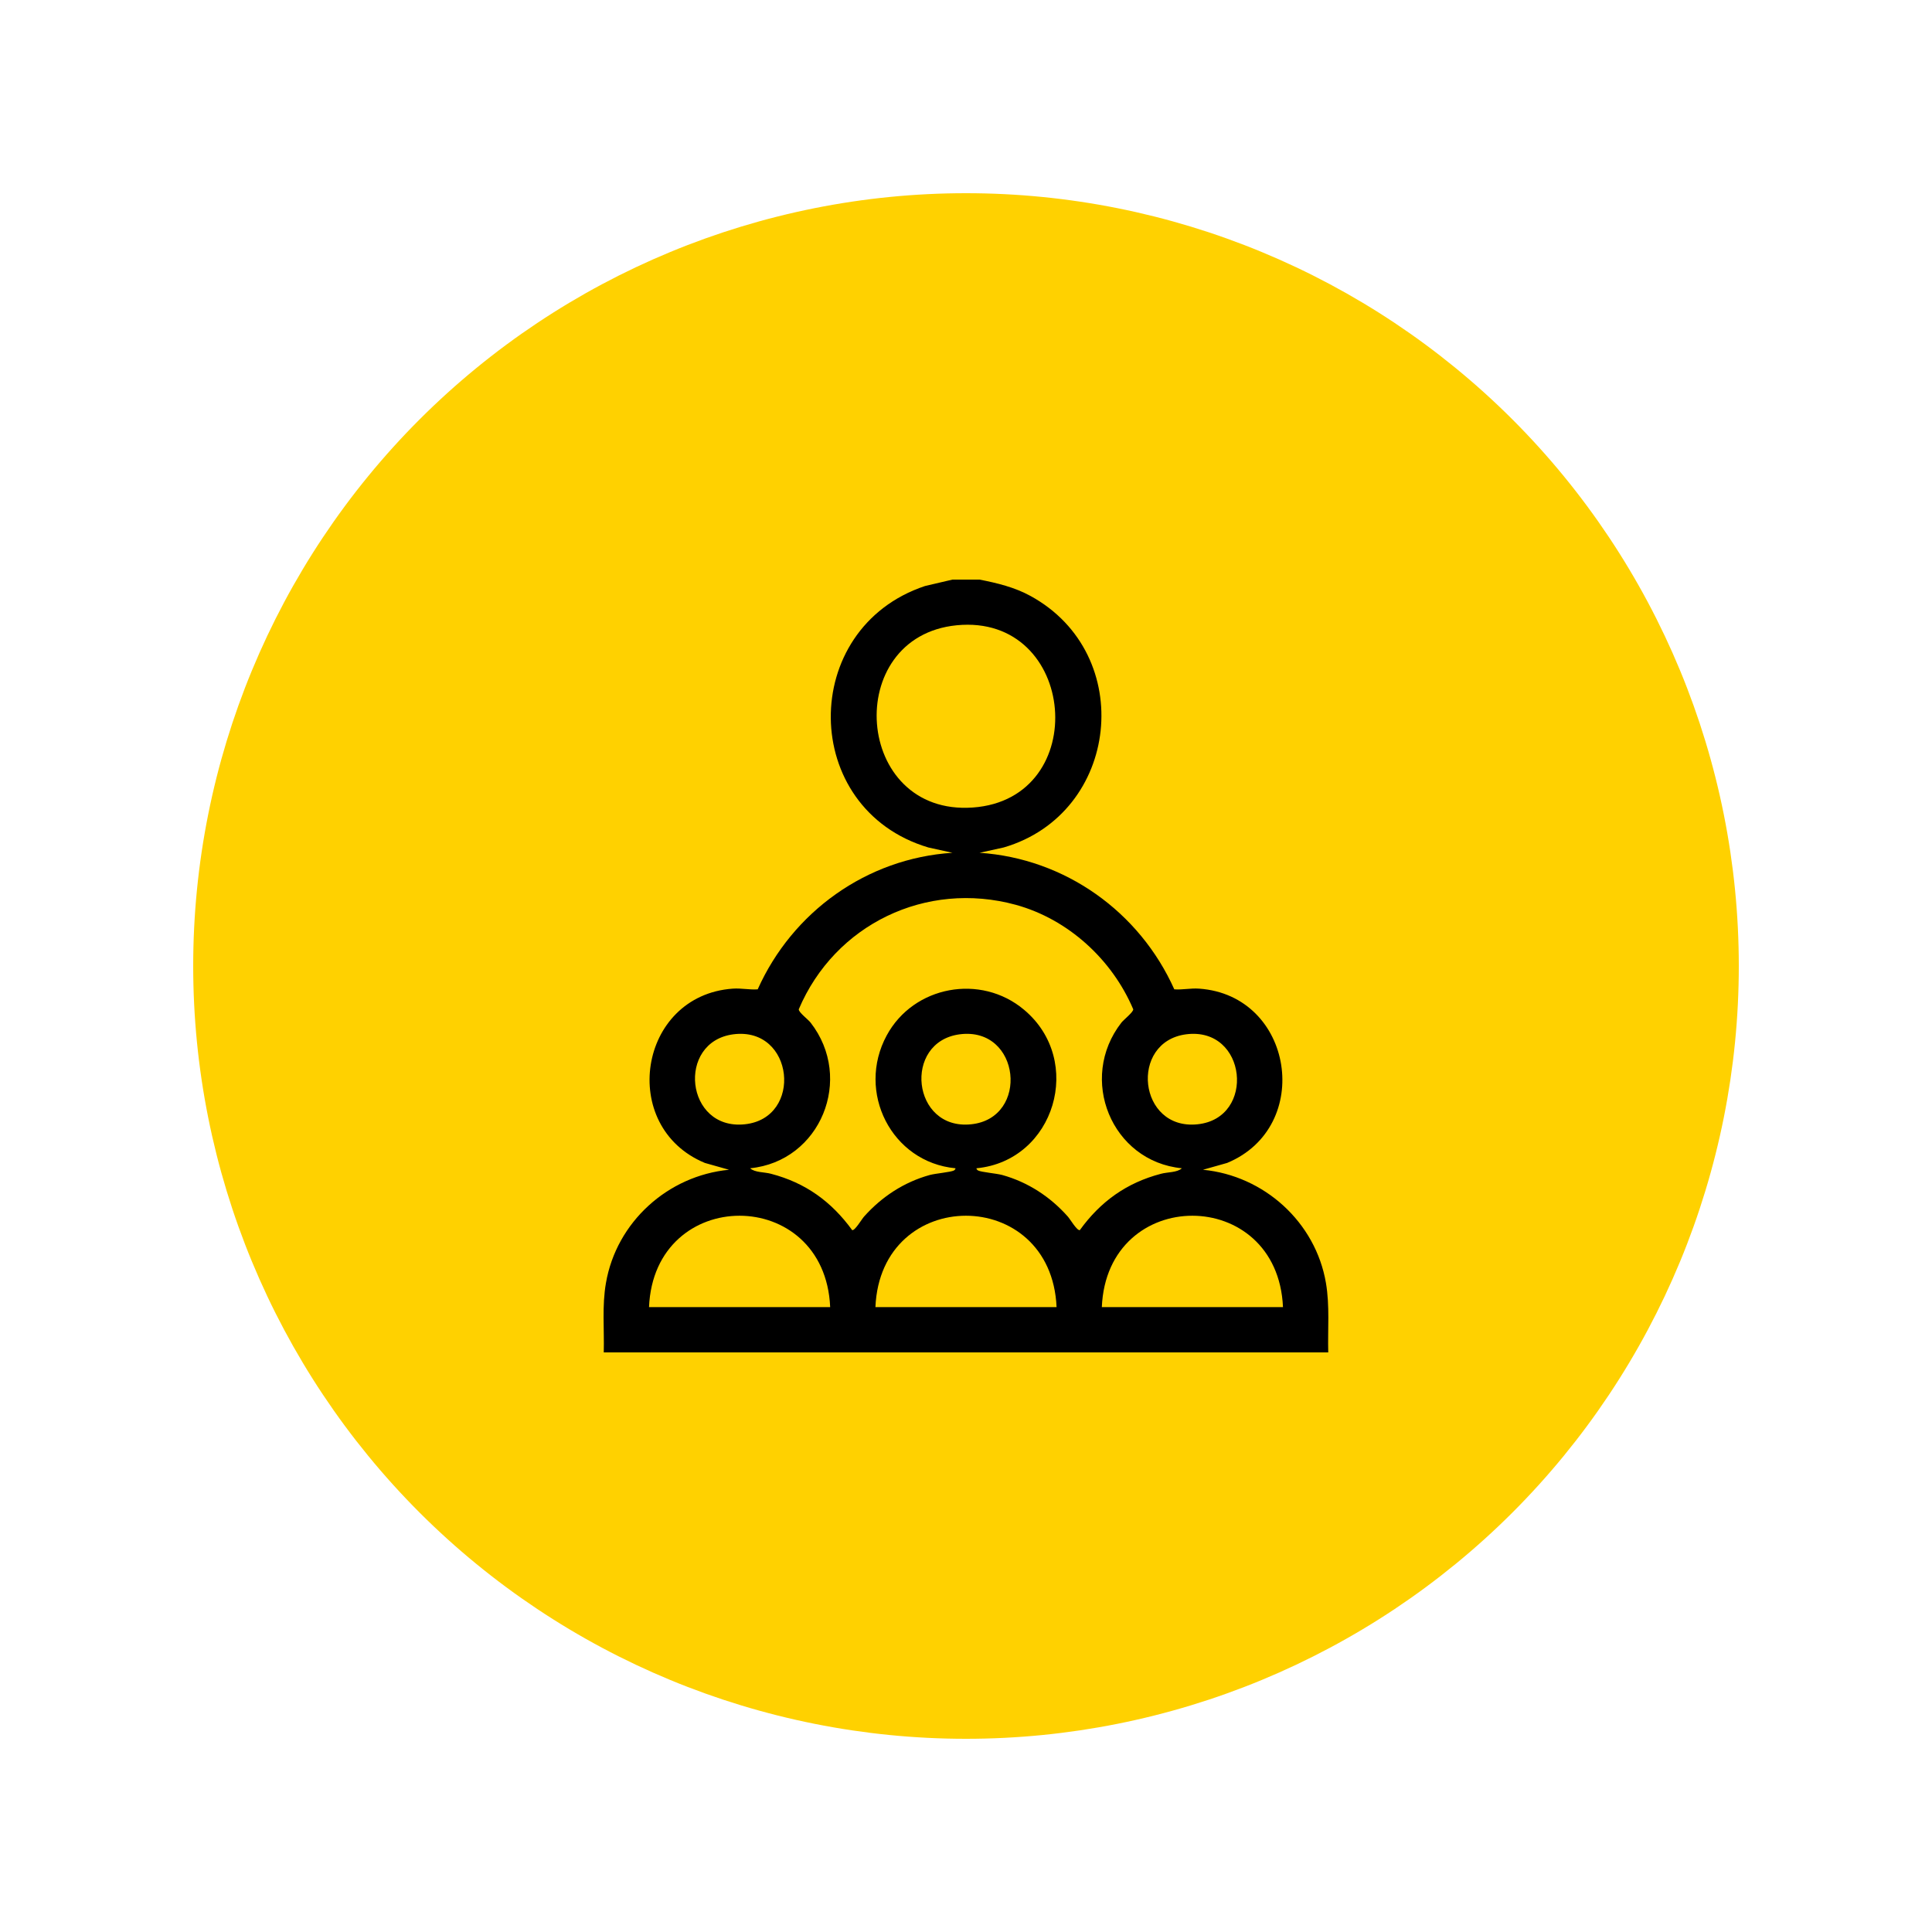 <svg xmlns="http://www.w3.org/2000/svg" xmlns:xlink="http://www.w3.org/1999/xlink" width="100" zoomAndPan="magnify" viewBox="0 0 75 75" height="100" preserveAspectRatio="xMidYMid meet" version="1.0"><defs><clipPath id="fadd1c60da"><path d="M 7.5 7.5 L 67.5 7.5 L 67.5 67.5 L 7.5 67.5 Z M 7.5 7.5 " clip-rule="nonzero"/></clipPath><clipPath id="42c75a7a0f"><path d="M 37.5 7.5 C 45.457 7.5 53.086 10.66 58.715 16.285 C 64.34 21.914 67.5 29.543 67.5 37.5 C 67.5 45.457 64.34 53.086 58.715 58.715 C 53.086 64.34 45.457 67.5 37.5 67.5 C 29.543 67.5 21.914 64.34 16.285 58.715 C 10.66 53.086 7.5 45.457 7.5 37.5 C 7.5 29.543 10.66 21.914 16.285 16.285 C 21.914 10.66 29.543 7.5 37.5 7.5 Z M 37.5 7.5 " clip-rule="nonzero"/></clipPath><clipPath id="0120e0b609"><path d="M 0.5 0.5 L 60.5 0.5 L 60.5 60.5 L 0.5 60.5 Z M 0.5 0.5 " clip-rule="nonzero"/></clipPath><clipPath id="6b97324d0b"><path d="M 30.5 0.5 C 38.457 0.5 46.086 3.66 51.715 9.285 C 57.34 14.914 60.5 22.543 60.5 30.5 C 60.5 38.457 57.34 46.086 51.715 51.715 C 46.086 57.34 38.457 60.5 30.5 60.5 C 22.543 60.5 14.914 57.34 9.285 51.715 C 3.66 46.086 0.5 38.457 0.5 30.5 C 0.5 22.543 3.66 14.914 9.285 9.285 C 14.914 3.66 22.543 0.5 30.5 0.5 Z M 30.5 0.5 " clip-rule="nonzero"/></clipPath><clipPath id="c608b8ff7f"><rect x="0" width="61" y="0" height="61"/></clipPath><clipPath id="d08e83b4e0"><path d="M 23 22.5 L 52 22.5 L 52 52.5 L 23 52.5 Z M 23 22.5 " clip-rule="nonzero"/></clipPath></defs><g clip-path="url(#fadd1c60da)"><g clip-path="url(#42c75a7a0f)"><g transform="matrix(1, 0, 0, 1, 7, 7)"><g clip-path="url(#c608b8ff7f)"><g clip-path="url(#0120e0b609)"><g clip-path="url(#6b97324d0b)"><path fill="#ffd100" d="M 0.5 0.5 L 60.5 0.5 L 60.5 60.5 L 0.5 60.5 Z M 0.5 0.5 " fill-opacity="1" fill-rule="nonzero"/></g></g></g></g></g></g><g clip-path="url(#d08e83b4e0)"><path fill="#000000" d="M 38.027 22.5 C 38.707 22.633 39.387 22.797 40 23.133 C 44.145 25.395 43.469 31.582 38.965 32.898 L 38.027 33.105 C 41.348 33.328 44.238 35.395 45.586 38.406 C 45.914 38.43 46.211 38.355 46.551 38.379 C 50.219 38.637 51.012 43.746 47.637 45.145 L 46.699 45.41 C 49.07 45.637 51.07 47.441 51.473 49.805 C 51.625 50.695 51.539 51.602 51.562 52.5 L 23.438 52.5 C 23.461 51.598 23.367 50.688 23.523 49.805 C 23.93 47.441 25.926 45.637 28.301 45.41 L 27.363 45.145 C 23.988 43.746 24.773 38.641 28.445 38.379 C 28.785 38.355 29.086 38.43 29.414 38.406 C 30.762 35.395 33.648 33.32 36.973 33.105 L 36.035 32.898 C 31.035 31.406 30.988 24.391 35.906 22.75 L 36.973 22.5 Z M 37.137 24.273 C 32.672 24.715 33.145 31.676 37.762 31.348 C 42.41 31.02 41.824 23.812 37.137 24.273 Z M 45.879 45.352 C 43.148 45.086 41.836 41.871 43.535 39.695 C 43.629 39.578 44.004 39.285 43.992 39.18 C 43.172 37.246 41.465 35.684 39.434 35.125 C 35.945 34.172 32.406 35.887 31.008 39.18 C 30.996 39.293 31.375 39.578 31.465 39.695 C 33.164 41.871 31.855 45.082 29.121 45.352 C 29.297 45.52 29.672 45.496 29.93 45.566 C 31.266 45.914 32.273 46.641 33.082 47.754 C 33.191 47.777 33.449 47.332 33.543 47.227 C 34.23 46.457 35.09 45.891 36.094 45.613 C 36.328 45.551 36.902 45.504 37.031 45.438 C 37.059 45.426 37.105 45.363 37.09 45.352 C 34.605 45.117 33.234 42.387 34.422 40.195 C 35.465 38.266 38.074 37.785 39.754 39.199 C 42.109 41.172 40.949 45.059 37.91 45.352 C 37.891 45.363 37.938 45.426 37.969 45.438 C 38.098 45.504 38.672 45.551 38.906 45.613 C 39.906 45.891 40.77 46.457 41.453 47.227 C 41.547 47.332 41.805 47.777 41.918 47.754 C 42.719 46.645 43.734 45.914 45.07 45.566 C 45.328 45.496 45.703 45.52 45.879 45.352 Z M 28.465 40.152 C 26.25 40.445 26.605 43.887 28.91 43.645 C 31.188 43.41 30.832 39.844 28.465 40.152 Z M 37.254 40.152 C 35.039 40.445 35.395 43.887 37.699 43.645 C 39.977 43.41 39.621 39.844 37.254 40.152 Z M 46.043 40.152 C 43.828 40.445 44.184 43.887 46.488 43.645 C 48.766 43.41 48.41 39.844 46.043 40.152 Z M 32.227 50.742 C 32.02 46.012 25.395 46.012 25.195 50.742 Z M 41.016 50.742 C 40.809 46.012 34.184 46.012 33.984 50.742 Z M 49.805 50.742 C 49.598 46.012 42.973 46.012 42.773 50.742 Z M 49.805 50.742 " fill-opacity="1" fill-rule="nonzero"/></g></svg>